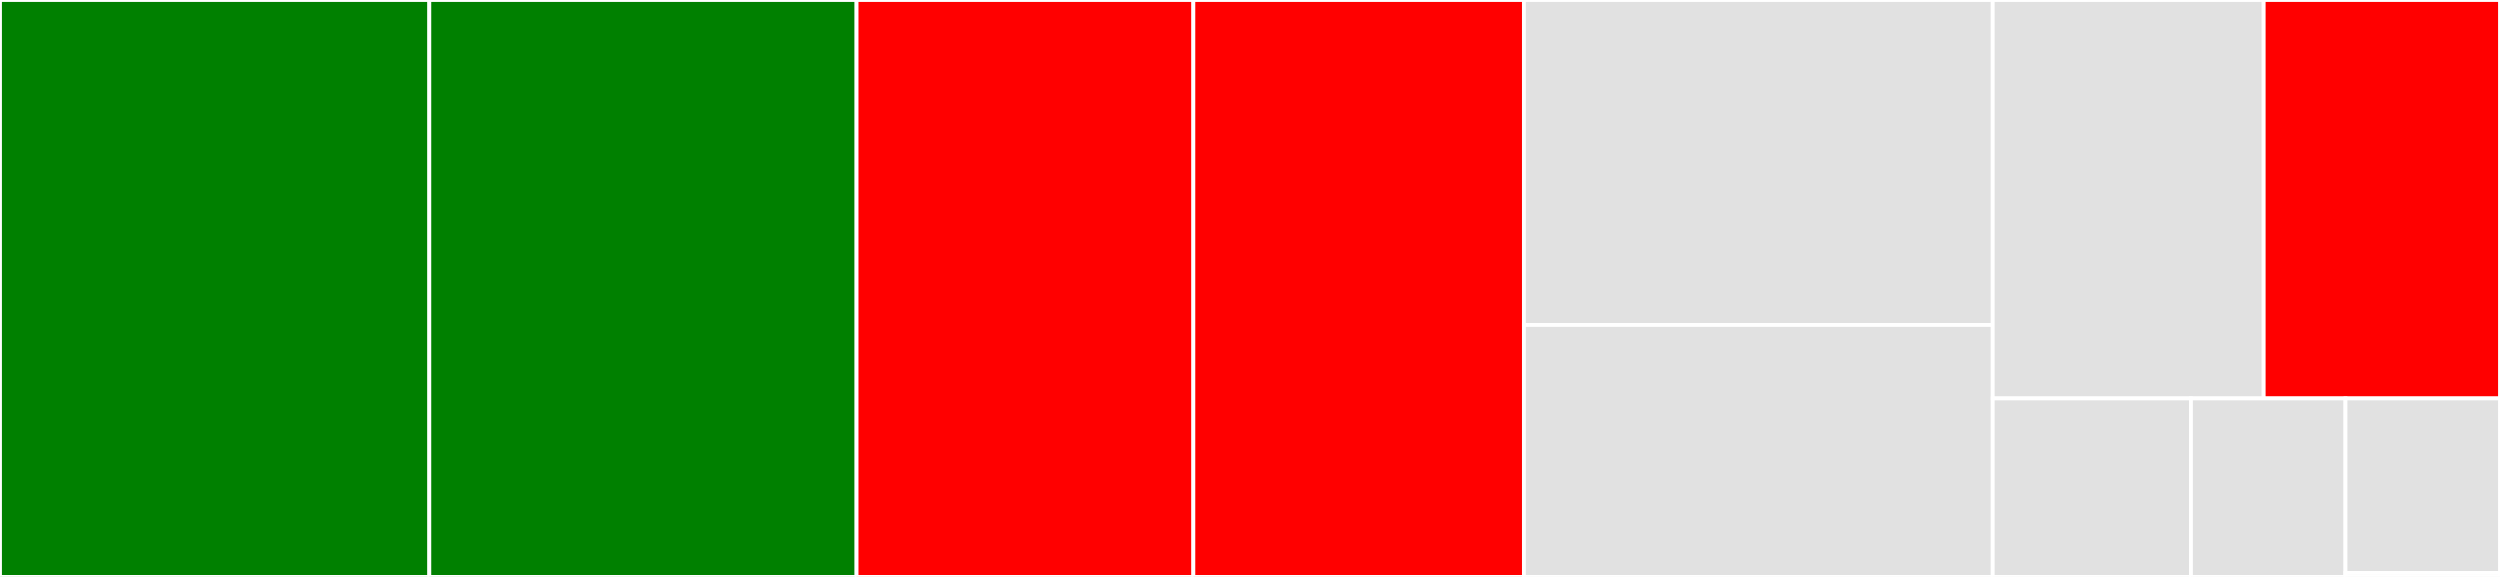 <svg baseProfile="full" width="650" height="150" viewBox="0 0 650 150" version="1.1"
xmlns="http://www.w3.org/2000/svg" xmlns:ev="http://www.w3.org/2001/xml-events"
xmlns:xlink="http://www.w3.org/1999/xlink">

<rect x="0" y="0" width="650" height="150" fill="#333333" stroke="none"/>

<style>rect.s{mask:url(#mask);}</style>
<defs>
  <pattern id="white" width="4" height="4" patternUnits="userSpaceOnUse" patternTransform="rotate(45)">
    <rect width="2" height="2" transform="translate(0,0)" fill="white"></rect>
  </pattern>
  <mask id="mask">
    <rect x="0" y="0" width="100%" height="100%" fill="url(#white)"></rect>
  </mask>
</defs>

<rect x="0" y="0" width="111.622" height="150.0" fill="green" stroke="white" stroke-width="1" class=" tooltipped" data-content="utils.jl"><title>utils.jl</title></rect>
<rect x="111.622" y="0" width="111.081" height="150.0" fill="green" stroke="white" stroke-width="1" class=" tooltipped" data-content="interpret.jl"><title>interpret.jl</title></rect>
<rect x="222.703" y="0" width="87.568" height="150.0" fill="red" stroke="white" stroke-width="1" class=" tooltipped" data-content="optimize.jl"><title>optimize.jl</title></rect>
<rect x="310.27" y="0" width="85.946" height="150.0" fill="red" stroke="white" stroke-width="1" class=" tooltipped" data-content="construct.jl"><title>construct.jl</title></rect>
<rect x="396.216" y="0" width="121.892" height="84.479" fill="#e1e1e1" stroke="white" stroke-width="1" class=" tooltipped" data-content="commands.jl"><title>commands.jl</title></rect>
<rect x="396.216" y="84.479" width="121.892" height="65.521" fill="#e1e1e1" stroke="white" stroke-width="1" class=" tooltipped" data-content="builtins.jl"><title>builtins.jl</title></rect>
<rect x="518.108" y="0" width="70.447" height="103.586" fill="#e1e1e1" stroke="white" stroke-width="1" class=" tooltipped" data-content="breakpoints.jl"><title>breakpoints.jl</title></rect>
<rect x="588.555" y="0" width="61.445" height="103.586" fill="red" stroke="white" stroke-width="1" class=" tooltipped" data-content="types.jl"><title>types.jl</title></rect>
<rect x="518.108" y="103.586" width="51.534" height="46.414" fill="#e1e1e1" stroke="white" stroke-width="1" class=" tooltipped" data-content="localmethtable.jl"><title>localmethtable.jl</title></rect>
<rect x="569.642" y="103.586" width="40.179" height="46.414" fill="#e1e1e1" stroke="white" stroke-width="1" class=" tooltipped" data-content="packagedef.jl"><title>packagedef.jl</title></rect>
<rect x="609.821" y="103.586" width="40.179" height="45.405" fill="#e1e1e1" stroke="white" stroke-width="1" class=" tooltipped" data-content="precompile.jl"><title>precompile.jl</title></rect>
<rect x="609.821" y="148.991" width="40.179" height="1.009" fill="#e1e1e1" stroke="white" stroke-width="1" class=" tooltipped" data-content="JuliaInterpreter.jl"><title>JuliaInterpreter.jl</title></rect>
</svg>